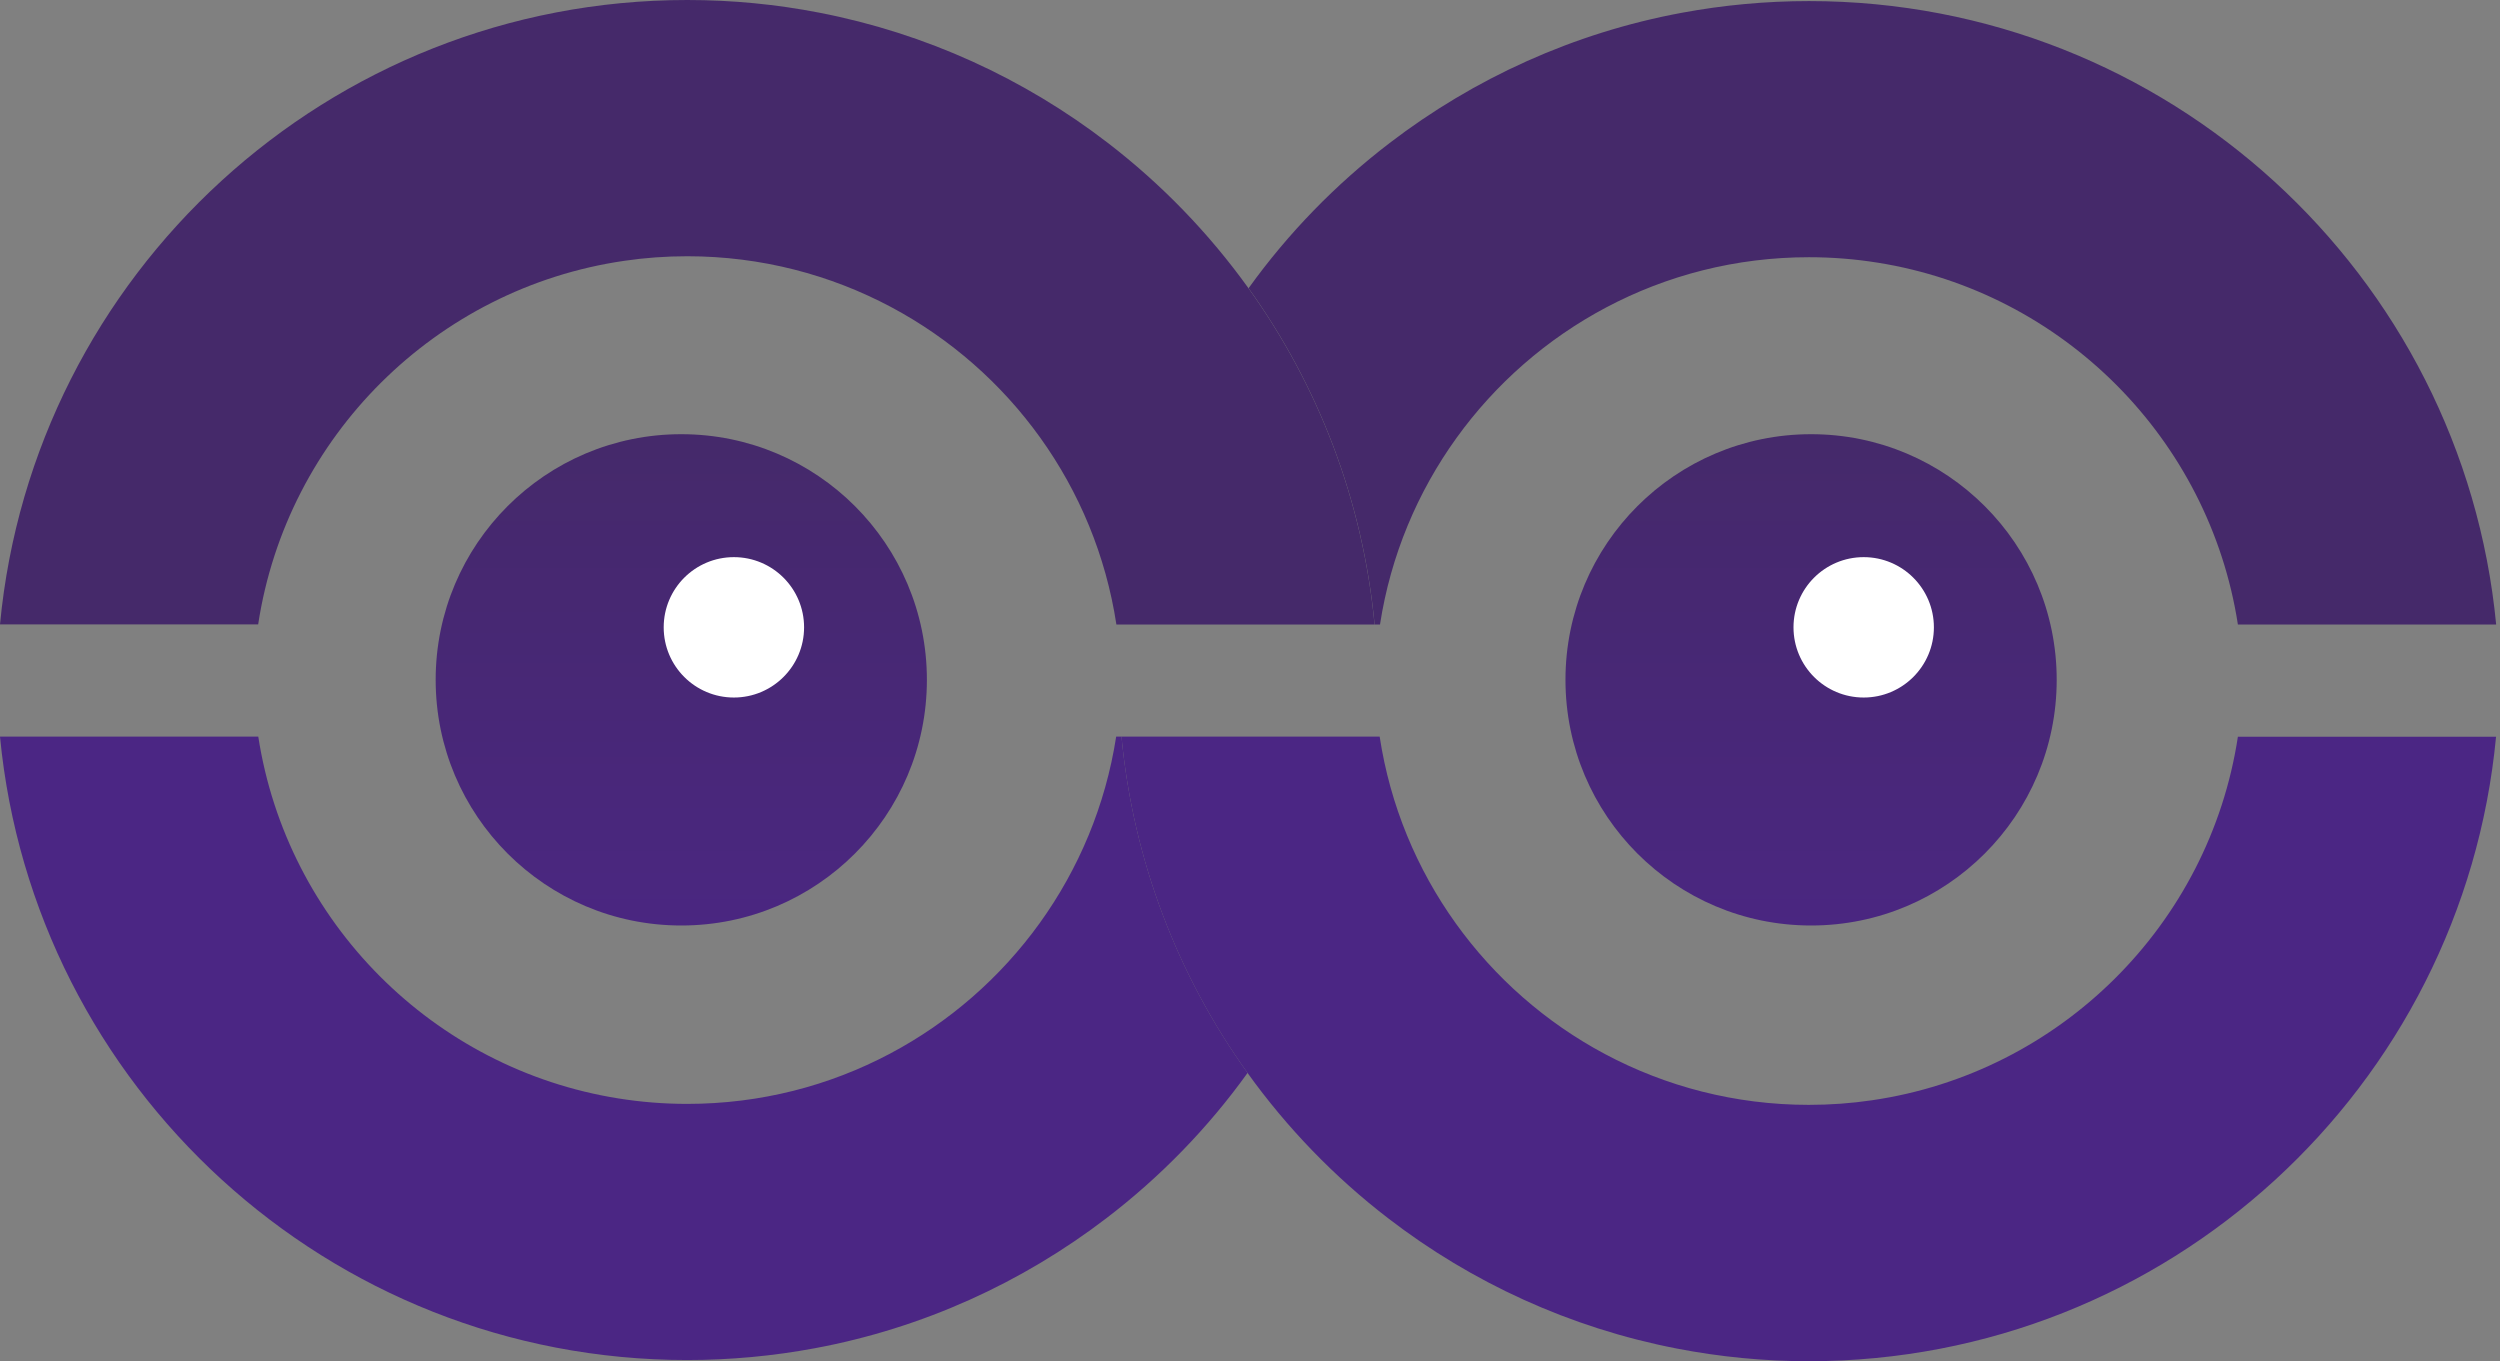 <svg width="90" height="49" viewBox="0 0 90 49" fill="none" xmlns="http://www.w3.org/2000/svg">
<rect x="0" y="0" width="90" height="49" fill="#808080" stroke="none"/>
<path d="M49.484 22.482H40.19C39.435 17.522 36.346 13.328 32.083 11.056C29.894 9.889 27.394 9.225 24.742 9.225C23.972 9.225 23.213 9.28 22.47 9.39C15.691 10.376 10.323 15.714 9.294 22.478H0C1.195 9.869 11.817 0 24.742 0C26.365 0 27.952 0.157 29.493 0.456C33.348 1.203 36.885 2.838 39.883 5.145C41.817 6.631 43.522 8.395 44.945 10.376C47.44 13.851 49.059 17.993 49.484 22.482Z" fill="#45296A"/>
<path d="M89.862 22.482H80.564C79.531 15.8 74.265 10.518 67.596 9.456C66.79 9.327 65.965 9.26 65.124 9.26C62.487 9.26 60.004 9.912 57.822 11.068C53.547 13.332 50.446 17.522 49.68 22.482H49.487C49.063 17.989 47.44 13.847 44.949 10.376C46.375 8.391 48.089 6.631 50.026 5.149C53.06 2.826 56.644 1.183 60.546 0.46C62.027 0.185 63.56 0.039 65.124 0.039C78.037 0.039 88.652 9.889 89.862 22.486V22.482Z" fill="#45296A"/>
<path d="M40.374 26.518H49.668C50.423 31.478 53.512 35.672 57.775 37.944C59.964 39.111 62.464 39.775 65.116 39.775C65.886 39.775 66.645 39.72 67.388 39.61C74.166 38.624 79.534 33.286 80.564 26.522H89.858C88.663 39.139 78.041 49.004 65.116 49.004C63.493 49.004 61.906 48.847 60.365 48.548C56.51 47.801 52.973 46.166 49.975 43.859C48.041 42.373 46.336 40.609 44.913 38.628C42.418 35.153 40.799 31.011 40.374 26.522V26.518Z" fill="#4B2684"/>
<path d="M0 26.518H9.298C10.331 33.2 15.597 38.482 22.266 39.544C23.072 39.673 23.897 39.74 24.738 39.74C27.375 39.74 29.858 39.088 32.039 37.932C36.315 35.668 39.416 31.478 40.182 26.518H40.374C40.799 31.011 42.422 35.153 44.913 38.624C43.487 40.609 41.773 42.37 39.836 43.851C36.802 46.174 33.218 47.817 29.316 48.54C27.834 48.815 26.302 48.961 24.738 48.961C11.825 48.965 1.21 39.115 0 26.518Z" fill="#4B2684"/>
<path d="M24.526 33.318C29.409 33.318 33.368 29.358 33.368 24.474C33.368 19.59 29.409 15.631 24.526 15.631C19.642 15.631 15.684 19.59 15.684 24.474C15.684 29.358 19.642 33.318 24.526 33.318Z" fill="url(#paint0_linear_164_32)"/>
<path d="M26.42 25.111C27.815 25.111 28.947 23.98 28.947 22.584C28.947 21.188 27.815 20.057 26.42 20.057C25.024 20.057 23.893 21.188 23.893 22.584C23.893 23.98 25.024 25.111 26.42 25.111Z" fill="white"/>
<path d="M65.199 33.318C70.082 33.318 74.041 29.358 74.041 24.474C74.041 19.59 70.082 15.631 65.199 15.631C60.315 15.631 56.357 19.59 56.357 24.474C56.357 29.358 60.315 33.318 65.199 33.318Z" fill="url(#paint1_linear_164_32)"/>
<path d="M67.093 25.111C68.488 25.111 69.62 23.98 69.62 22.584C69.62 21.188 68.488 20.057 67.093 20.057C65.697 20.057 64.566 21.188 64.566 22.584C64.566 23.98 65.697 25.111 67.093 25.111Z" fill="white"/>
<defs>
<linearGradient id="paint0_linear_164_32" x1="24.526" y1="15.356" x2="24.526" y2="35.743" gradientUnits="userSpaceOnUse">
<stop stop-color="#45296A"/>
<stop offset="1" stop-color="#4B2684"/>
</linearGradient>
<linearGradient id="paint1_linear_164_32" x1="65.199" y1="15.356" x2="65.199" y2="35.743" gradientUnits="userSpaceOnUse">
<stop stop-color="#45296A"/>
<stop offset="1" stop-color="#4B2684"/>
</linearGradient>
</defs>
</svg>
